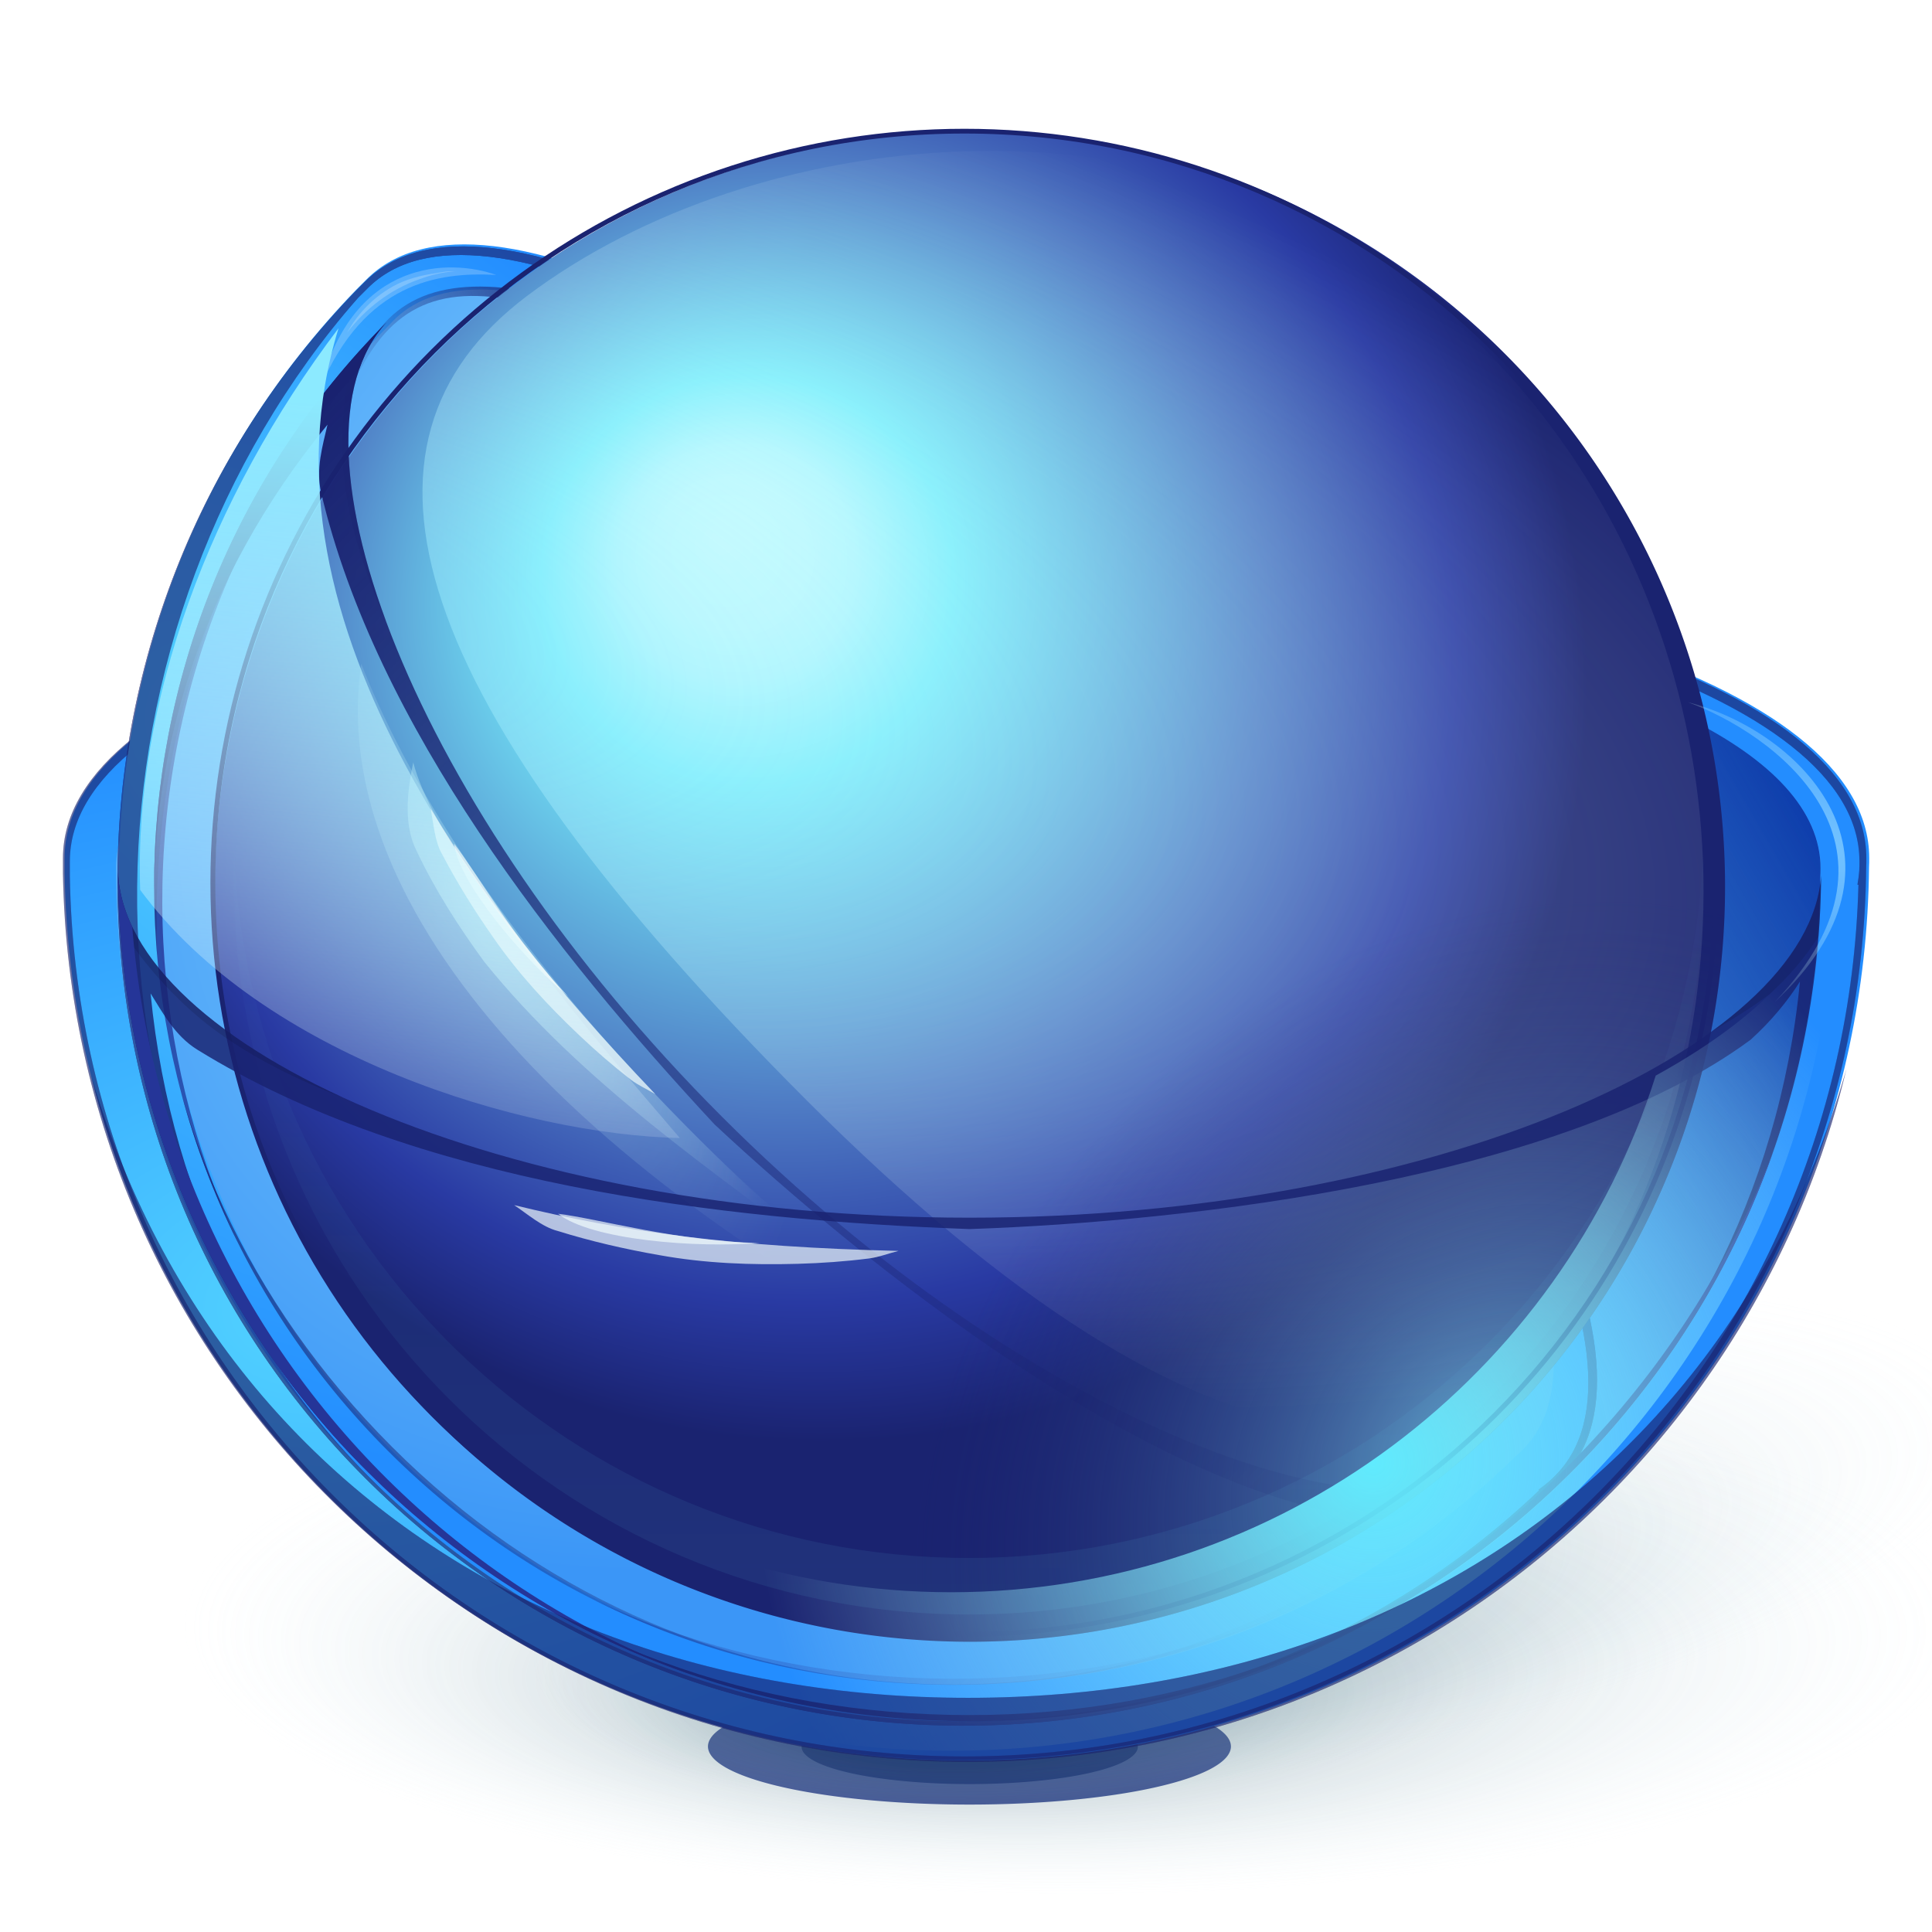 <?xml version="1.0" encoding="UTF-8" standalone="no"?>
<!-- Created with Inkscape (http://www.inkscape.org/) -->
<svg height="128" width="128" xmlns="http://www.w3.org/2000/svg" xmlns:xlink="http://www.w3.org/1999/xlink">
  <defs>
    <linearGradient id="linearGradient4493">
      <stop offset="0" stop-color="#0d3d50"/>
      <stop offset="1" stop-color="#d9f0f9" stop-opacity="0"/>
    </linearGradient>
    <linearGradient id="linearGradient4243">
      <stop offset="0" stop-color="#9fe7ff"/>
      <stop offset="1" stop-color="#3b96f7"/>
    </linearGradient>
    <linearGradient id="linearGradient3521">
      <stop offset="0" stop-color="#cfffff"/>
      <stop offset="1" stop-color="#cfffff" stop-opacity="0"/>
    </linearGradient>
    <linearGradient id="linearGradient3292">
      <stop offset="0" stop-color="#53d4ff"/>
      <stop offset="1" stop-color="#238dff"/>
    </linearGradient>
    <linearGradient id="linearGradient3544">
      <stop offset="0" stop-color="#8ceaff"/>
      <stop offset="1" stop-color="#fff" stop-opacity="0"/>
    </linearGradient>
    <filter id="filter3282">
      <feGaussianBlur stdDeviation="1.917"/>
    </filter>
    <clipPath id="clipPath2437">
      <path d="m612.739 661.713a99.086 99.086 0 1 1 -198.172 0 99.086 99.086 0 1 1 198.172 0z" transform="matrix(1.119 0 0 1.119 -119.219 -618.309)"/>
    </clipPath>
    <filter id="filter3231">
      <feGaussianBlur stdDeviation="1.494"/>
    </filter>
    <filter id="filter3381">
      <feGaussianBlur stdDeviation="2.335"/>
    </filter>
    <clipPath id="clipPath3403">
      <path d="m279.147 316.319c-93.391 0-169.188 22.577-169.188 55.719v2.812c1.518 92.111 76.703 166.406 169.156 166.406 92.828 0 168.265-74.902 169.188-167.531-.063.97-.205 1.938-.375 2.906.169-.965.312-1.939.375-2.906.037-.566.031-1.122.031-1.688 0-33.161-75.797-55.719-169.188-55.719z"/>
    </clipPath>
    <filter id="filter3445">
      <feGaussianBlur stdDeviation="7.354"/>
    </filter>
    <filter id="filter3481">
      <feGaussianBlur stdDeviation="2.872"/>
    </filter>
    <clipPath id="clipPath3485">
      <path d="m-624.716 374.581c.237 88.01 71.716 159.375 159.781 159.375 87.835 0 159.175-70.994 159.781-158.688-2.189 32.46-72.942 64.219-159.781 64.219-87.446 0-158.544-32.211-159.781-64.906z"/>
    </clipPath>
    <radialGradient id="radialGradient3527" cx="-477.347" cy="210.663" gradientTransform="matrix(1.388 .372 -.189 .705 553.716 473.348)" gradientUnits="userSpaceOnUse" r="65.554" xlink:href="#linearGradient3521"/>
    <radialGradient id="radialGradient3707" cx="-477.347" cy="210.663" gradientTransform="matrix(1.376 .415 -.172 .571 544.351 522.196)" gradientUnits="userSpaceOnUse" r="65.554" xlink:href="#linearGradient3521"/>
    <filter id="filter4053" height="1.691" width="1.106" x="-.053" y="-.345">
      <feGaussianBlur stdDeviation="1.596"/>
    </filter>
    <filter id="filter4057" height="1.405" width="1.079" x="-.04" y="-.203">
      <feGaussianBlur stdDeviation="1.596"/>
    </filter>
    <filter id="filter4085" height="1.535" width="1.124" x="-.062" y="-.268">
      <feGaussianBlur stdDeviation="3.37"/>
    </filter>
    <filter id="filter4231" height="1.314" width="1.186" x="-.093" y="-.157">
      <feGaussianBlur stdDeviation="12.532"/>
    </filter>
    <filter id="filter4317" height="1.326" width="1.195" x="-.098" y="-.163">
      <feGaussianBlur stdDeviation="13.007"/>
    </filter>
    <radialGradient id="radialGradient4397" cx="494.2" cy="635.536" fx="481.167" fy="616.197" gradientTransform="matrix(1.015 0 0 1 -7.5 0)" gradientUnits="userSpaceOnUse" r="99.086">
      <stop offset="0" stop-color="#ccfefe"/>
      <stop offset=".099" stop-color="#c3fcfd"/>
      <stop offset=".156" stop-color="#b4f9fd"/>
      <stop offset=".269" stop-color="#76effb"/>
      <stop offset=".627" stop-color="#4e7bc4"/>
      <stop offset=".845" stop-color="#293aa3"/>
      <stop offset="1" stop-color="#1a2370"/>
    </radialGradient>
    <radialGradient id="radialGradient4399" cx="585.186" cy="733.904" gradientTransform="matrix(.442 .485 -.607 .552 767.529 46.538)" gradientUnits="userSpaceOnUse" r="99.086">
      <stop offset="0" stop-color="#63a1c9"/>
      <stop offset="1" stop-color="#161f6b" stop-opacity="0"/>
    </radialGradient>
    <linearGradient id="linearGradient4401" gradientUnits="userSpaceOnUse" x1="231.872" x2="231.872" y1="775.799" y2="612.427">
      <stop offset="0" stop-color="#5acbe8"/>
      <stop offset="1" stop-color="#5acbe8" stop-opacity="0"/>
    </linearGradient>
    <radialGradient id="radialGradient4429" cx="534.781" cy="640.614" gradientTransform="matrix(.642 0 0 .427 -290.473 -109.163)" gradientUnits="userSpaceOnUse" r="169.188" xlink:href="#linearGradient3292"/>
    <radialGradient id="radialGradient4431" cx="-130.028" cy="150.584" gradientTransform="matrix(.642 .006 -.008 .81 185.117 -19.55)" gradientUnits="userSpaceOnUse" r="159.828" xlink:href="#linearGradient4243"/>
    <filter id="filter4487" height="1.364" width="1.189" x="-.094" y="-.182">
      <feGaussianBlur stdDeviation="12.715"/>
    </filter>
    <radialGradient id="radialGradient4499" cx="134.35" cy="224.887" fx="119.163" fy="261.79" gradientTransform="matrix(1 0 0 .302 0 157.064)" gradientUnits="userSpaceOnUse" r="89.095" xlink:href="#linearGradient4493"/>
    <filter id="filter4517" height="1.39" width="1.117" x="-.059" y="-.195">
      <feGaussianBlur stdDeviation="4.362"/>
    </filter>
    <radialGradient id="radialGradient4522" cx="112.43" cy="113.825" fx="91.402" fy="115.294" gradientTransform="matrix(2.818 .755 -.335 1.312 -183.916 -144.11)" gradientUnits="userSpaceOnUse" r="57.095" xlink:href="#linearGradient3544"/>
    <radialGradient id="radialGradient4544" cx="-130.028" cy="150.584" gradientTransform="matrix(.421 .43 -.542 .531 252.042 62.864)" gradientUnits="userSpaceOnUse" r="159.828" xlink:href="#linearGradient4243"/>
    <radialGradient id="radialGradient4547" cx="534.781" cy="640.614" gradientTransform="matrix(.426 .426 -.283 .283 -3.625 -311.521)" gradientUnits="userSpaceOnUse" r="169.188" xlink:href="#linearGradient3292"/>
    <radialGradient id="radialGradient4594" cx="471.813" cy="214.933" gradientTransform="matrix(.562 -.464 .455 .551 -183.803 283.297)" gradientUnits="userSpaceOnUse" r="102.873">
      <stop offset="0" stop-color="#60ebfe"/>
      <stop offset="1" stop-color="#bbf6fe" stop-opacity="0"/>
    </radialGradient>
    <filter id="filter4674">
      <feGaussianBlur stdDeviation="2.829"/>
    </filter>
    <radialGradient id="radialGradient4680" cx="134.35" cy="224.887" fx="99.61" fy="272.824" gradientTransform="matrix(1 0 0 .302 0 157.064)" gradientUnits="userSpaceOnUse" r="89.095" xlink:href="#linearGradient4493"/>
    <linearGradient id="linearGradient3316" gradientUnits="userSpaceOnUse" x1="251.372" x2="193.17" y1="117.746" y2="151.349">
      <stop offset="0" stop-color="#002aa3"/>
      <stop offset="1" stop-color="#233b80" stop-opacity="0"/>
    </linearGradient>
    <filter id="filter3548">
      <feGaussianBlur stdDeviation=".997"/>
    </filter>
    <filter id="filter3572">
      <feGaussianBlur stdDeviation=".588"/>
    </filter>
    <linearGradient id="linearGradient3716" gradientUnits="userSpaceOnUse" x1="85.636" x2="53.621" y1="38.647" y2="52.51">
      <stop offset="0" stop-color="#1d2b7a"/>
      <stop offset="1" stop-color="#1d2b7a" stop-opacity="0"/>
    </linearGradient>
    <filter id="filter3734">
      <feGaussianBlur stdDeviation=".378"/>
    </filter>
    <filter id="filter3748">
      <feGaussianBlur stdDeviation=".281"/>
    </filter>
    <radialGradient id="radialGradient3814" cx="-503.11" cy="192.952" gradientTransform="matrix(1.376 .415 -.172 .571 544.351 522.196)" gradientUnits="userSpaceOnUse" r="65.554" xlink:href="#linearGradient3521"/>
    <filter id="filter3816" height="1.135" width="1.258" x="-.129" y="-.068">
      <feGaussianBlur stdDeviation="1.588"/>
    </filter>
    <filter id="filter3902" height="1.284" width="1.194" x="-.097" y="-.142">
      <feGaussianBlur stdDeviation="13.805"/>
    </filter>
    <clipPath id="clipPath3910">
      <path d="m279.14 343.636c-90.833 0-164.553 18.406-164.553 45.424v2.293c1.477 75.093 74.602 135.662 164.523 135.662 90.285 0 163.655-61.063 164.553-136.579-.061.791-.2 1.58-.365 2.369.164-.787.304-1.581.365-2.369.036-.461.03-.914.03-1.376 0-27.034-73.72-45.424-164.553-45.424z"/>
    </clipPath>
    <linearGradient id="linearGradient3962" gradientUnits="userSpaceOnUse" x1="72.972" x2="63.071" xlink:href="#linearGradient3544" y1="56.75" y2="157.16"/>
    <filter id="filter3980">
      <feGaussianBlur stdDeviation=".899"/>
    </filter>
    <filter id="filter4080" height="2.427" width="1.465" x="-.232" y="-.713">
      <feGaussianBlur stdDeviation="4.162"/>
    </filter>
    <filter id="filter4214" height="1.603" width="1.196" x="-.098" y="-.302">
      <feGaussianBlur stdDeviation="1.759"/>
    </filter>
    <linearGradient id="linearGradient7433" gradientUnits="userSpaceOnUse" x1="-624.716" x2="-305.154" y1="454.268" y2="454.268">
      <stop offset="0" stop-color="#253598"/>
      <stop offset="1" stop-color="#253598" stop-opacity="0"/>
    </linearGradient>
    <linearGradient id="linearGradient7435" gradientUnits="userSpaceOnUse" x1="-624.716" x2="-305.154" y1="454.268" y2="454.268">
      <stop offset="0" stop-color="#0c1138"/>
      <stop offset="1" stop-color="#0c1138" stop-opacity="0"/>
    </linearGradient>
    <linearGradient id="linearGradient7437" gradientUnits="userSpaceOnUse" x1="-624.716" x2="-305.154" y1="454.268" y2="454.268">
      <stop offset="0" stop-color="#192270"/>
      <stop offset="1" stop-color="#192270" stop-opacity="0"/>
    </linearGradient>
  </defs>
  <g transform="matrix(.55 0 0 .55 -7.538 -3.642)">
    <path d="m152 219a21.5 7 0 1 1 -43 0 21.5 7 0 1 1 43 0z" fill="#000b45" filter="url(#filter4214)" opacity=".865" transform="matrix(.942 0 0 .643 7.587 76.214)"/>
    <path d="m152 219a21.5 7 0 1 1 -43 0 21.5 7 0 1 1 43 0z" fill="#001474" filter="url(#filter4080)" opacity=".865" transform="matrix(1.465 0 0 1 -60.698 -2)"/>
    <path d="m223.446 224.887a89.095 26.87 0 1 1 -178.191 0 89.095 26.87 0 1 1 178.191 0z" fill="url(#radialGradient4680)" filter="url(#filter4517)" opacity=".64" transform="matrix(.997 -.155 0 1.044 32.059 -21.627)"/>
    <path d="m223.446 224.887a89.095 26.87 0 1 1 -178.191 0 89.095 26.87 0 1 1 178.191 0z" fill="url(#radialGradient4499)" filter="url(#filter4517)" opacity=".64" transform="matrix(1.211 0 0 1.211 -19.092 -69.972)"/>
    <path d="m130.179 74.177c-59.997 0-108.691 14.504-108.691 35.795v1.807c.975 59.175 49.277 106.905 108.671 106.905 59.636 0 108.098-48.119 108.691-107.627-.041.623-.132 1.245-.241 1.867.108-.62.201-1.246.241-1.867.024-.363.02-.721.02-1.084 0-21.304-48.694-35.795-108.691-35.795z" fill="url(#radialGradient4429)"/>
    <path d="m130.342 78.63c-56.674-0-102.669 13.208-102.669 32.603.006.228.013.455.02.683.217 56.485 46.113 102.267 102.648 102.267 56.428 0 102.259-45.609 102.648-101.946.022-.331.04-.673.04-1.004 0-19.407-46.015-32.603-102.689-32.603z" fill="url(#radialGradient4431)"/>
    <path clip-path="url(#clipPath3403)" d="m279.156 309.631c-46.8 0-89.216 5.62-120.031 15.469-15.408 4.924-27.902 13.917-36.656 20.844s-13.813 17.907-13.812 26.688v2.812c-0.0.01-0.0.021 0 .031 1.53 92.807 77.319 167.687 170.469 167.688 93.485-0 169.472-75.418 170.469-168.688 0-.021-0-.041 0-.062s-0-.041 0-.062c.01-.093.01-.188 0-.281.02-.495.031-.988.031-1.438 0-8.785-5.027-19.791-13.781-26.719s-21.28-15.889-36.688-20.812c-30.816-9.846-73.2-15.469-120-15.469zm0 8.594c46.591 0 88.788 5.621 119.219 15.344 15.215 4.862 27.468 10.778 35.844 17.406s12.812 13.861 12.812 21.656c0 .574.001 1.123-.031 1.625-.001.02.001.042 0 .062-.061.88-.182 1.764-.344 2.688l.188.031c-2.364 90.658-76.511 163.531-167.719 163.531-91.757-0-166.368-73.709-167.875-165.125v-2.812c0-7.79 4.437-15.029 12.812-21.656s20.66-12.512 35.875-17.375c30.43-9.725 72.628-15.375 119.219-15.375z" fill="#1a2370" filter="url(#filter3381)" opacity=".64" transform="matrix(.642 0 0 .642 -49.304 -128.847)"/>
    <path clip-path="url(#clipPath3403)" d="m279.156 309.631c-46.8 0-89.216 5.62-120.031 15.469-15.408 4.924-27.902 13.917-36.656 20.844s-13.813 17.907-13.812 26.688v2.812c-0.0.01-0.0.021 0 .031 1.53 92.807 77.319 167.687 170.469 167.688 93.485-0 169.472-75.418 170.469-168.688 0-.021-0-.041 0-.062s-0-.041 0-.062c.01-.093.01-.188 0-.281.02-.495.031-.988.031-1.438 0-8.785-5.027-19.791-13.781-26.719s-21.28-15.889-36.688-20.812c-30.816-9.846-73.2-15.469-120-15.469zm0 8.594c46.591 0 88.788 5.621 119.219 15.344 15.215 4.862 27.468 10.778 35.844 17.406s12.812 13.861 12.812 21.656c0 .574.001 1.123-.031 1.625-.001.02.001.042 0 .062-.061.88-.182 1.764-.344 2.688l.188.031c-2.364 90.658-76.511 163.531-167.719 163.531-91.757-0-166.368-73.709-167.875-165.125v-2.812c0-7.79 4.437-15.029 12.812-21.656s20.66-12.512 35.875-17.375c30.43-9.725 72.628-15.375 119.219-15.375z" fill="#1a2370" filter="url(#filter3445)" opacity=".64" transform="matrix(.642 0 0 .642 -49.304 -128.847)"/>
    <path d="m153.569 88.557c-39.742-39.742-81.603-62.389-95.707-48.285l-1.197 1.197c-38.551 39.843-38.172 103.453 1.17 142.795 39.502 39.502 103.477 39.73 143.287.705-.44.386-.912.737-1.396 1.077.483-.339.958-.692 1.396-1.077.256-.225.491-.464.731-.705 14.111-14.111-8.544-55.965-48.285-95.707z" fill="url(#radialGradient4547)"/>
    <path d="m150.727 91.614c-37.54-37.54-76.755-59.258-89.603-46.41-.147.155-.293.31-.439.465-37.271 37.559-37.196 98.285.253 135.734 37.377 37.377 97.946 37.524 135.521.465.234-.204.472-.419.692-.638 12.855-12.855-8.884-52.076-46.424-89.616z" fill="url(#radialGradient4544)" filter="url(#filter3572)"/>
    <g fill="#1a2370" opacity=".64" transform="matrix(.426 .426 -.426 .426 169.162 -164.812)">
      <path clip-path="url(#clipPath3403)" d="m279.156 309.631c-46.8 0-89.216 5.62-120.031 15.469-15.408 4.924-27.902 13.917-36.656 20.844s-13.813 17.907-13.812 26.688v2.812c-0.0.01-0.0.021 0 .031 1.53 92.807 77.319 167.687 170.469 167.688 93.485-0 169.472-75.418 170.469-168.688 0-.021-0-.041 0-.062s-0-.041 0-.062c.01-.093.01-.188 0-.281.02-.495.031-.988.031-1.438 0-8.785-5.027-19.791-13.781-26.719s-21.28-15.889-36.688-20.812c-30.816-9.846-73.2-15.469-120-15.469zm0 8.594c46.591 0 88.788 5.621 119.219 15.344 15.215 4.862 27.468 10.778 35.844 17.406s12.812 13.861 12.812 21.656c0 .574.001 1.123-.031 1.625-.001.02.001.042 0 .062-.061.88-.182 1.764-.344 2.688l.188.031c-2.364 90.658-76.511 163.531-167.719 163.531-91.757-0-162.55-74.003-167.875-165.125v-2.812c0-7.79 4.437-15.029 12.812-21.656s20.66-12.512 35.875-17.375c30.43-9.725 72.628-15.375 119.219-15.375z" filter="url(#filter3381)" opacity="1" transform="translate(.235 -.235)"/>
      <path clip-path="url(#clipPath3403)" d="m279.156 309.631c-46.8 0-89.216 5.62-120.031 15.469-15.408 4.924-27.902 13.917-36.656 20.844s-13.813 17.907-13.812 26.688v2.812c-0.0.01-0.0.021 0 .031 1.53 92.807 77.319 167.687 170.469 167.688 93.485-0 169.472-75.418 170.469-168.688 0-.021-0-.041 0-.062s-0-.041 0-.062c.01-.093.01-.188 0-.281.02-.495.031-.988.031-1.438 0-8.785-5.027-19.791-13.781-26.719s-21.28-15.889-36.688-20.812c-30.816-9.846-73.2-15.469-120-15.469zm0 8.594c46.591 0 88.788 5.621 119.219 15.344 15.215 4.862 27.468 10.778 35.844 17.406s12.812 13.861 12.812 21.656c0 .574.001 1.123-.031 1.625-.001.02.001.042 0 .062-.061.88-.182 1.764-.344 2.688l.188.031c-2.364 90.658-76.514 164.382-167.719 163.531-90.908-.848-162.06-79.264-167.875-165.125v-2.812c0-7.79 4.437-15.029 12.812-21.656s20.66-12.512 35.875-17.375c30.43-9.725 72.628-15.375 119.219-15.375z" filter="url(#filter3445)" opacity="1" transform="translate(.235 -.235)"/>
    </g>
    <path d="m175.1 81.625v122.281c34.041-16.549 57.596-51.348 57.875-91.656.022-.331.031-.7.031-1.031-0-13.91-23.644-24.637-57.906-29.594z" fill="url(#linearGradient3316)" filter="url(#filter3548)"/>
    <path d="m56.437 52.51c4.32-9.433 10.606-11.971 21.101-9.442l-1.347-1.675c-10.391-1.534-17.126 1.596-19.753 11.117z" fill="url(#linearGradient3716)" fill-rule="evenodd" filter="url(#filter3734)" transform="matrix(1.002 0 0 1.002 -.177 .038)"/>
    <g transform="matrix(1.317 0 0 1.317 -34.844 -47.832)">
      <path d="m612.739 661.713a99.086 99.086 0 1 1 -198.172 0 99.086 99.086 0 1 1 198.172 0z" fill="url(#radialGradient4397)" transform="matrix(.697 0 0 .697 -232.433 -338.768)"/>
      <path d="m612.739 661.713a99.086 99.086 0 0 1 -148.629 85.811l49.543-85.811z" fill="url(#radialGradient4399)" transform="matrix(.697 0 0 .697 -232.433 -338.768)"/>
      <path d="m94.125 629.531c-.05 1.328-.062 2.659-.062 4 0 57.433 46.63 104.031 104.062 104.031 57.433 0 104.031-46.599 104.031-104.031 0-1.341-.012-2.672-.062-4-2.106 55.58-47.877 100.031-103.969 100.031-56.092 0-101.894-44.452-104-100.031z" fill="url(#linearGradient4401)" filter="url(#filter3282)" opacity=".343" transform="matrix(.646 0 0 .646 -2.512 -287.451)"/>
      <path clip-path="url(#clipPath2437)" d="m455.562-29c-83.432 0-151.156 67.724-151.156 151.156 0 83.432 67.724 151.156 151.156 151.156s151.156-67.724 151.156-151.156c0-83.432-67.724-151.156-151.156-151.156zm0 40.969c60.814 0 110.156 49.373 110.156 110.188 0 60.814-49.342 110.156-110.156 110.156-60.814 0-110.156-49.342-110.156-110.156-0-60.814 49.342-110.188 110.156-110.188z" fill="#1a2370" filter="url(#filter3231)" transform="matrix(.622 0 0 .622 -158.283 46.116)"/>
    </g>
    <path d="m210.473 153.181c-17.031 37.516-51.039 34.544-99.548-13.965-48.463-48.463-57.445-79.092-33.745-96.937 27.502-20.707 76.896-25.886 108.729.365 32.155 26.516 41.806 72.556 24.564 110.537z" fill="url(#radialGradient4522)" opacity=".556"/>
    <path clip-path="url(#clipPath3485)" d="m-628.375 366.469c0.0.021-0.0.041 0 .062 0.0.01-0.0.021 0 .031 0 99.135 74.742 175.531 163.938 175.531 88.931 0 168.938-67.361 164.938-175.125-.001-.021-0-.041 0-.062 0-.042-3.5-22.342-3.5-22.384.043-1.191-.887-2.191-2.078-2.234 3.642 17.847-327.922-16.24-323.297 24.181zm5.776 4.441c75.757-3.72 276.7-30.707 318.974-.222 0 90.768-79.014 164.125-160.812 164.125-81.852 0-158.162-68.838-158.162-163.903z" fill="url(#linearGradient7433)" filter="url(#filter4231)" transform="matrix(.426 .426 -.426 .426 485.975 152.001)"/>
    <path clip-path="url(#clipPath3485)" d="m-626.375 364.312c-1.131.079-2.006 1.023-2 2.156 0.0.021-0.0.041 0 .062 0.0.01-0.0.021 0 .031 0 99.135 74.742 175.531 163.938 175.531 88.931 0 168.938-67.361 164.938-175.125-.001-.021-0-.041 0-.062 0-.042-3.5-22.342-3.5-22.384.043-1.191-.887-2.191-2.078-2.234-1.191-.043-2.191.887-2.234 2.078-.497 7.363-8.323 22.206-16.363 29.514s-16.207 37.753-30.449 43.682c-28.486 11.859-65.655 13.781-108.812 13.781-43.459 0-84.85-2.033-113.375-14.031-14.262-5.999-29.806-23-37.75-30.375-7.923-7.355-9.699-13.109-10-20.5-.001-.02.001-.042 0-.062-.022-.584-.281-1.134-.717-1.523-.436-.389-1.012-.584-1.595-.539zm3.776 23.097c2.28 3.632 6.247 8.125 8.781 10.562 28.796 29.538 104.03 35.955 150.881 37.653 41.652-1.423 112.67-11.91 148.062-38.031 3.837-3.488 6.87-7.152 9.25-10.906 0 89.735-77.014 152.125-158.812 152.125-81.852 0-150.419-71.577-158.162-151.403z" fill="url(#linearGradient7435)" filter="url(#filter4317)" opacity=".468" transform="matrix(.426 .426 -.426 .426 485.976 152.002)"/>
    <path clip-path="url(#clipPath3485)" d="m-626.375 364.312c-1.131.079-2.006 1.023-2 2.156 0.0.021-0.0.041 0 .062 0.0.01-0.0.021 0 .031 0 99.135 74.242 169.531 163.438 169.531 88.931 0 161.938-63.361 161.938-160.625 0-.021-0-.041 0-.062 0-.042-0-30.842 0-30.884.043-1.191-.887-2.191-2.078-2.234-1.191-.043-2.191.887-2.234 2.078-.497 7.363-11.823 30.706-19.863 38.014s-12.707 29.253-26.949 35.182c-28.486 11.859-67.655 19.781-110.812 19.781-43.459 0-82.85-8.033-111.375-20.031-14.262-5.999-25.806-13-33.75-20.375-7.923-7.355-13.699-23.109-14-30.5-.001-.02.001-.042 0-.062-.022-.584-.281-1.134-.717-1.523-.436-.389-1.012-.584-1.595-.539zm7.776 33.097c2.28 3.632 4.559 7.953 8.781 10.562 40.677 25.138 98.03 31.955 144.881 33.653 41.652-1.423 111.17-9.41 146.562-35.531 3.837-3.488 6.87-7.152 9.25-10.906-7.816 79.75-74.014 137.625-155.812 137.625-81.852 0-145.919-55.577-153.662-135.403z" fill="url(#linearGradient7437)" filter="url(#filter3481)" transform="matrix(.426 .426 -.426 .426 485.976 152.002)"/>
    <g fill-rule="evenodd">
      <path d="m-200.436 426.437c43.369 19.125 119.238 26.727 197.108 10.945-92.582 32.629-167.685 28.702-197.108-10.945z" fill="url(#radialGradient3527)" filter="url(#filter4085)" opacity=".554" transform="matrix(.426 .426 -.426 .426 324.271 -9.703)"/>
      <path d="m-179.15 433.027c2.274 3.387 6.666 9.982 12.915 12.017 8.185 2.952 16.724 4.803 25.306 6.143 30.974 3.339 62.282-2.71 92.895-7.105-24.447 3.524-107.559 2.897-131.116-11.055z" fill="url(#radialGradient3707)" filter="url(#filter4057)" opacity=".703" transform="matrix(.426 .426 -.426 .426 324.271 -9.703)"/>
      <path d="m-170.128 437.126c2.489 1.663 5.231 4.1 8.152 4.846 6.245 1.945 12.637 3.414 19.079 4.539 8.561 1.556 17.299 1.873 25.982 1.631 4.474-.123 8.945-.445 13.385-1.007 1.883-.244 3.681-.965 5.527-1.416-30.906-.723-51.406-3.539-72.125-8.593z" fill="#f2fcfc" fill-opacity=".681" filter="url(#filter4053)" transform="matrix(.426 .426 -.426 .426 324.271 -9.703)"/>
      <path d="m-161.878 438.751c6.233 4.944 26.017 6.467 37.75 5.468-15.156-.223-30.156-4.539-37.75-5.468z" fill="#f2fcfc" fill-opacity=".681" filter="url(#filter4053)" transform="matrix(.426 .426 -.426 .426 324.271 -9.703)"/>
    </g>
    <path d="m133.62 24.82c-21.052-.148-41.837 6.458-56.447 17.459-23.7 17.844-14.721 48.475 33.743 96.938 3.308 3.308 6.554 6.376 9.727 9.262 39.891-.681 107.298-5.003 95.793-56.079-4.311-19.135-14.777-36.783-30.521-49.766-14.922-12.305-33.719-17.683-52.294-17.814z" fill="url(#radialGradient4522)" opacity=".556"/>
    <path clip-path="url(#clipPath3485)" d="m-626.375 364.312c-1.131.079-2.006 1.023-2 2.156 0.0.021-0.0.041 0 .062 0.0.01-0.0.021 0 .031 0 99.135 74.242 169.531 163.438 169.531 88.931 0 161.938-63.361 161.938-160.625 0-.021-0-.041 0-.062 0-.042-0-30.842 0-30.884.043-1.191-.887-2.191-2.078-2.234-1.191-.043-2.191.887-2.234 2.078-.497 7.363-11.823 30.706-19.863 38.014s-12.707 29.253-26.949 35.182c-28.486 11.859-67.655 19.781-110.812 19.781-43.459 0-82.85-8.033-111.375-20.031-14.262-5.999-25.806-13-33.75-20.375-7.923-7.355-13.699-23.109-14-30.5-.001-.02.001-.042 0-.062-.022-.584-.281-1.134-.717-1.523-.436-.389-1.012-.584-1.595-.539zm7.776 33.097c2.28 3.632 4.559 7.953 8.781 10.562 40.677 25.138 98.03 31.955 144.881 33.653 41.652-1.423 111.17-9.41 146.562-35.531 3.837-3.488 6.87-7.152 9.25-10.906-7.816 79.75-74.014 137.625-155.812 137.625-81.852 0-145.919-55.577-153.662-135.403z" fill="#192270" fill-opacity=".824" filter="url(#filter3481)" transform="matrix(.642 0 0 .642 428.986 -128.847)"/>
    <path clip-path="url(#clipPath3485)" d="m-626.375 364.312c-1.131.079-2.006 1.023-2 2.156 0.0.021-0.0.041 0 .062 0.0.01-0.0.021 0 .031 0 99.135 74.742 175.531 163.938 175.531 88.931 0 168.938-67.361 164.938-175.125-.001-.021-0-.041 0-.062 0-.042-3.5-22.342-3.5-22.384.043-1.191-.887-2.191-2.078-2.234-1.191-.043-2.191.887-2.234 2.078-.497 7.363-8.323 22.206-16.363 29.514s-16.207 37.753-30.449 43.682c-28.486 11.859-65.655 13.781-108.812 13.781-43.459 0-84.85-2.033-113.375-14.031-14.262-5.999-29.806-23-37.75-30.375-7.923-7.355-9.699-13.109-10-20.5-.001-.02.001-.042 0-.062-.022-.584-.281-1.134-.717-1.523-.436-.389-1.012-.584-1.595-.539zm3.776 23.097c2.28 3.632 6.247 8.125 8.781 10.562 28.796 29.538 104.03 35.955 150.881 37.653 41.652-1.423 112.67-11.91 148.062-38.031 3.837-3.488 6.87-7.152 9.25-10.906 0 89.735-77.014 152.125-158.812 152.125-81.852 0-150.419-71.577-158.162-151.403z" fill="#0c1138" fill-opacity=".824" filter="url(#filter4317)" opacity=".468" transform="matrix(.642 0 0 .642 428.986 -128.847)"/>
    <path clip-path="url(#clipPath3485)" d="m-628.375 366.469c0.0.021-0.0.041 0 .062 0.0.01-0.0.021 0 .031 0 99.135 74.742 175.531 163.938 175.531 88.931 0 168.938-67.361 164.938-175.125-.001-.021-0-.041 0-.062 0-.042-3.5-22.342-3.5-22.384.043-1.191-.887-2.191-2.078-2.234 3.642 17.847-327.922-16.24-323.297 24.181zm5.776 4.441c75.757-3.72 276.7-30.707 318.974-.222 0 90.768-79.014 164.125-160.812 164.125-81.852 0-158.162-68.838-158.162-163.903z" fill="#253598" filter="url(#filter4487)" transform="matrix(.642 0 0 .642 428.984 -128.847)"/>
    <path d="m-200.436 426.437c43.369 19.125 119.238 26.727 197.108 10.945-92.582 32.629-167.685 28.702-197.108-10.945z" fill="url(#radialGradient3527)" fill-rule="evenodd" filter="url(#filter4085)" opacity=".554" transform="matrix(.642 0 0 .642 184.862 -128.847)"/>
    <path d="m-179.15 433.027c2.274 3.387 6.666 9.982 12.915 12.017 8.185 2.952 16.724 4.803 25.306 6.143 30.974 3.339 62.282-2.71 92.895-7.105-24.447 3.524-107.559 2.897-131.116-11.055z" fill="url(#radialGradient3707)" fill-rule="evenodd" filter="url(#filter4057)" opacity=".703" transform="matrix(.642 0 0 .642 184.862 -128.847)"/>
    <path d="m-170.128 437.126c2.489 1.663 5.231 4.1 8.152 4.846 6.245 1.945 12.637 3.414 19.079 4.539 8.561 1.556 17.299 1.873 25.982 1.631 4.474-.123 8.945-.445 13.385-1.007 1.883-.244 3.681-.965 5.527-1.416-30.906-.723-51.406-3.539-72.125-8.593z" fill="#f2fcfc" fill-opacity=".681" fill-rule="evenodd" filter="url(#filter4053)" transform="matrix(.642 0 0 .642 184.862 -128.847)"/>
    <path d="m-161.878 438.751c6.233 4.944 26.017 6.467 37.75 5.468-15.156-.223-30.156-4.539-37.75-5.468z" fill="#f2fcfc" fill-opacity=".681" fill-rule="evenodd" filter="url(#filter4053)" transform="matrix(.642 0 0 .642 184.862 -128.847)"/>
    <path d="m21.648 111.132c.158 58.741 47.859 106.376 106.637 106.376 58.625 0 106.232-47.377 106.637-105.907-.589 8.73-8.613 17.365-21.771 24.586-11.364 36.058-45.071 62.235-84.866 62.235-39.792 0-73.5-26.182-84.866-62.235-13.374-7.346-21.434-16.175-21.771-25.056z" fill="url(#radialGradient4594)" filter="url(#filter4674)"/>
    <path d="m-236.489 352.39c-7.995 3.802-20.509 16.202-8.153 37.012-7.679-19.124.17-29.852 8.153-37.012z" fill="#f2fcfc" fill-opacity=".681" fill-rule="evenodd" filter="url(#filter3748)" opacity=".581" transform="matrix(.469 .469 -.469 .469 349.664 -14.617)"/>
    <path d="m-242.75 357.719c-.936.895-1.515 2.019-2.344 3.062-1.56 2.223-2.867 4.65-3.434 7.329-.852 3.564-.691 7.341.309 10.859-.761-5.483-.002-11.21 2.437-16.202.911-2.001 2.061-3.888 3.532-5.517-.167.156-.333.312-.5.469z" fill="#f2fcfc" fill-opacity=".681" fill-rule="evenodd" filter="url(#filter3748)" opacity=".581" transform="matrix(.469 .469 -.469 .469 349.664 -14.617)"/>
    <path d="m-186.35 453.555c28.528-30.076-.884-50.71-16.273-56.268 21.472 5.47 44.89 29.651 16.273 56.268z" fill="url(#radialGradient3814)" fill-rule="evenodd" filter="url(#filter3816)" opacity=".703" transform="matrix(.642 0 0 .642 347.112 -163.847)"/>
    <g fill="#1a2370" transform="translate(302.442)">
      <path clip-path="url(#clipPath3910)" d="m279.156 309.631c-46.8 0-89.216 5.62-120.031 15.469-15.408 4.924-27.902 13.917-36.656 20.844s-13.813 17.907-13.812 26.688v2.812c-0.0.01-0.0.021 0 .031 1.53 92.807 77.319 167.687 170.469 167.688 93.485-0 169.472-75.418 170.469-168.688 0-.021-0-.041 0-.062s-0-.041 0-.062c.01-.093.01-.188 0-.281.02-.495.031-.988.031-1.438 0-8.785-5.027-19.791-13.781-26.719s-21.28-15.889-36.688-20.812c-30.816-9.846-73.2-15.469-120-15.469zm0 8.594c46.591 0 88.788 5.621 119.219 15.344 15.215 4.862 27.468 10.778 35.844 17.406s12.812 13.861 12.812 21.656c0 .574.001 1.123-.031 1.625-.001.02.001.042 0 .062-.061.88-.182 1.764-.344 2.688l.188.031c-2.364 90.658-76.511 140.182-167.719 140.182-91.757-0-166.368-50.36-167.875-141.776v-2.812c0-7.79 4.437-15.029 12.812-21.656s20.66-12.512 35.875-17.375c30.43-9.725 72.628-15.375 119.219-15.375z" filter="url(#filter3902)" opacity=".64" transform="matrix(.661 0 0 .788 -356.632 -196.427)"/>
      <path clip-path="url(#clipPath3910)" d="m279.156 309.631c-46.8 0-89.216 5.62-120.031 15.469-15.408 4.924-27.902 13.917-36.656 20.844s-13.813 17.907-13.812 26.688v2.812c-0.0.01-0.0.021 0 .031 1.53 92.807 77.319 167.687 170.469 167.688 93.485-0 169.472-75.418 170.469-168.688 0-.021-0-.041 0-.062s-0-.041 0-.062c.01-.093.01-.188 0-.281.02-.495.031-.988.031-1.438 0-8.785-5.027-19.791-13.781-26.719s-21.28-15.889-36.688-20.812c-30.816-9.846-73.2-15.469-120-15.469zm0 8.594c46.591 0 88.788 5.621 119.219 15.344 15.215 4.862 27.468 10.778 35.844 17.406s12.812 13.861 12.812 21.656c0 .574.001 1.123-.031 1.625-.001.02.001.042 0 .062-.061.88-.182 1.764-.344 2.688l.188.031c-2.364 90.658-76.511 140.182-167.719 140.182-91.757-0-166.368-50.36-167.875-141.776v-2.812c0-7.79 4.437-15.029 12.812-21.656s20.66-12.512 35.875-17.375c30.43-9.725 72.628-15.375 119.219-15.375z" filter="url(#filter3902)" opacity=".64" transform="matrix(.661 0 0 .788 -356.632 -196.427)"/>
    </g>
    <path d="m-186.35 453.555c28.528-30.076-.884-50.71-16.273-56.268 21.472 5.47 44.89 29.651 16.273 56.268z" fill="url(#radialGradient3814)" fill-rule="evenodd" filter="url(#filter3816)" opacity=".703" transform="matrix(.642 0 0 .642 347.112 -163.847)"/>
    <path d="m54.485 46.161c-15.537 20.52-24.668 45.044-23.894 67.657 14.772 20.042 46.096 29.487 65.005 29.889-22.163-25.797-52.238-61.396-41.111-97.546z" fill="url(#linearGradient3962)" fill-rule="evenodd" filter="url(#filter3980)"/>
  </g>
</svg>
